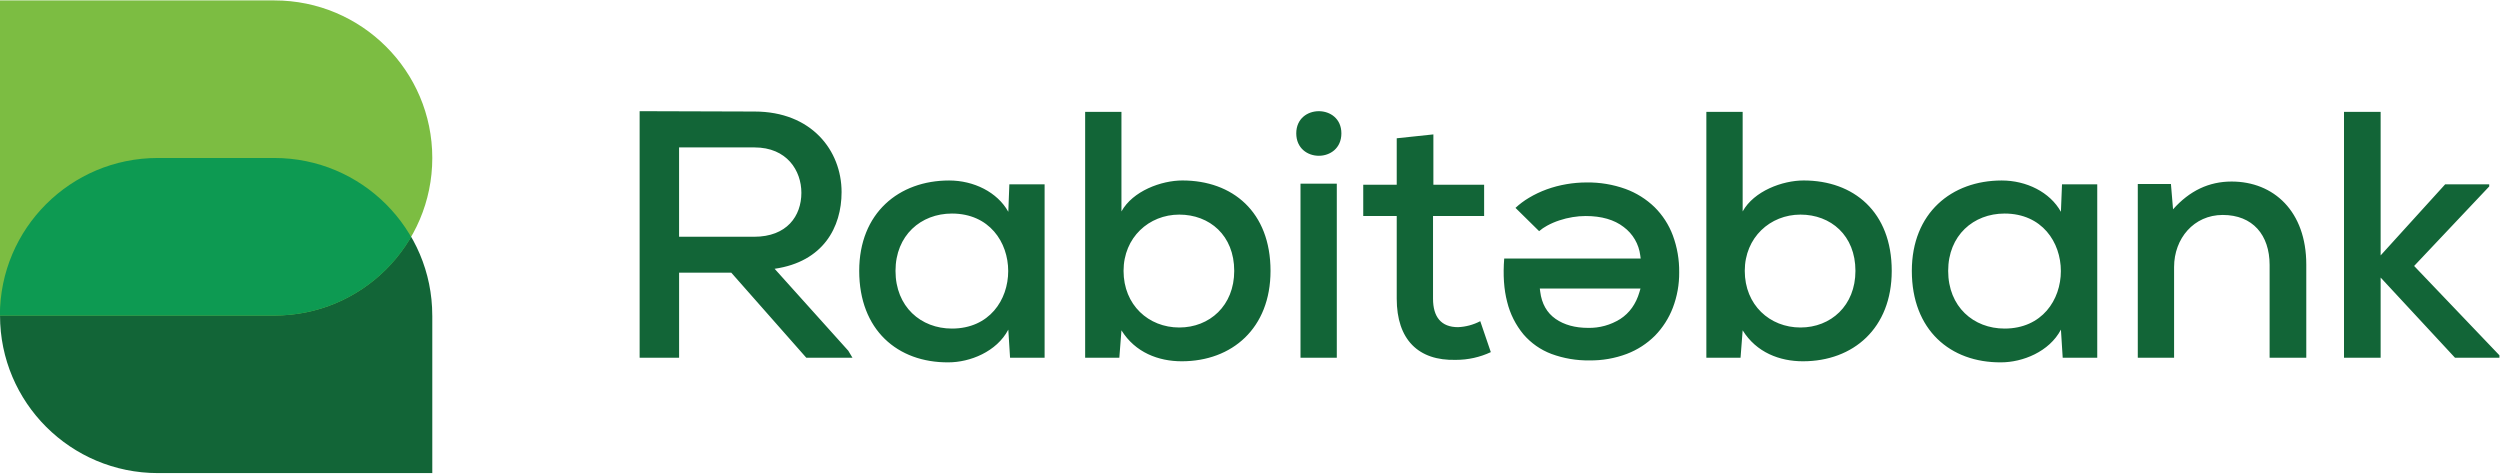 <svg width="623" height="118" xmlns="http://www.w3.org/2000/svg" xmlns:xlink="http://www.w3.org/1999/xlink" xml:space="preserve" overflow="hidden"><defs><clipPath id="clip0"><path d="M117 867.107 117 945.631 185.402 945.631C207.134 945.631 224.751 928.052 224.751 906.369 224.751 884.685 207.134 867.107 185.402 867.107L117 867.107Z"/></clipPath></defs><g transform="translate(-117 -867)"><path d="M212.014 89.047 200.534 89.047 181.864 67.836 168.893 67.836 168.893 89.047 159.077 89.047 159.077 27.599C168.63 27.599 178.098 27.688 187.651 27.688 201.851 27.688 209.303 37.419 209.303 47.764 209.303 56.529 204.745 65.12 192.65 66.874L210.972 87.298ZM168.888 36.627 168.888 58.893 187.558 58.893C195.708 58.893 199.305 53.72 199.305 47.938 199.305 42.413 195.708 36.631 187.647 36.631L168.888 36.631ZM251.027 45.832 259.796 45.832 259.796 89.047 251.205 89.047 250.769 82.036C247.871 87.56 241.216 90.191 235.865 90.191 223.241 90.28 213.688 82.125 213.688 67.4 213.688 52.937 223.592 44.871 236.043 44.871 242.177 44.871 248.049 47.764 250.769 52.674ZM222.715 67.395C222.715 76.338 229.028 81.773 236.742 81.773 255.411 81.773 255.411 53.11 236.742 53.11 229.028 53.11 222.715 58.541 222.715 67.395M278.906 27.773 278.906 52.581C281.711 47.497 288.811 44.866 294.068 44.866 306.519 44.866 315.982 52.67 315.982 67.395 315.982 81.684 306.43 89.924 293.894 89.924 288.112 89.924 282.325 87.734 278.906 82.21L278.381 89.047 269.879 89.047 269.879 27.773ZM279.431 67.395C279.431 75.897 285.655 81.506 293.284 81.506 300.821 81.506 306.955 76.071 306.955 67.395 306.955 58.541 300.821 53.373 293.284 53.373 285.748 53.373 279.431 59.071 279.431 67.395M333.606 33.123C333.606 40.575 322.384 40.575 322.384 33.123 322.388 25.761 333.606 25.761 333.606 33.123M323.439 89.047 332.466 89.047 332.466 45.659 323.439 45.659ZM356.486 33.386 356.486 45.921 369.106 45.921 369.106 53.725 356.397 53.725 356.397 74.322C356.397 78.88 358.414 81.422 362.62 81.422 364.549 81.338 366.436 80.829 368.145 79.93L370.771 87.645C368.056 88.917 365.094 89.575 362.095 89.572 352.716 89.835 347.37 84.489 347.37 74.322L347.37 53.725 339.041 53.725 339.041 45.921 347.37 45.921 347.37 34.352ZM512.826 45.832 521.591 45.832 521.591 89.047 513 89.047 512.559 82.036C509.665 87.56 503.006 90.191 497.655 90.191 485.035 90.28 475.478 82.125 475.478 67.4 475.478 52.937 485.383 44.871 497.829 44.871 503.967 44.871 509.839 47.764 512.554 52.674ZM484.515 67.395C484.515 76.338 490.822 81.773 498.537 81.773 517.211 81.773 517.211 53.11 498.537 53.11 490.822 53.11 484.515 58.541 484.515 67.395M564.458 89.047 564.458 65.904C564.458 58.452 560.252 53.458 552.8 53.458 545.611 53.458 540.701 59.329 540.701 66.429L540.701 89.047 531.673 89.047 531.673 45.743 539.917 45.743 540.443 52.055C544.56 47.413 549.381 45.133 554.995 45.133 565.509 45.133 573.579 52.581 573.579 65.819L573.579 89.047ZM592.071 27.773 592.071 63.54 608.114 45.832 619.073 45.832 619.073 46.358 600.399 66.171 621.615 88.433 621.615 89.047 610.571 89.047 592.071 69.06 592.071 89.047 582.959 89.047 582.959 27.773ZM416.042 76.579C417.112 73.758 417.647 70.763 417.618 67.747 417.658 64.613 417.122 61.499 416.038 58.559 415.052 55.913 413.504 53.512 411.502 51.521 409.439 49.52 406.979 47.973 404.282 46.981 401.154 45.855 397.848 45.306 394.524 45.36 392.871 45.365 391.221 45.508 389.592 45.788 387.929 46.068 386.295 46.497 384.708 47.07 383.148 47.637 381.645 48.353 380.221 49.206 379.032 49.917 377.92 50.752 376.905 51.695L382.781 57.495C383.392 56.972 384.055 56.516 384.762 56.133 385.738 55.6 386.76 55.158 387.816 54.811 388.895 54.449 390.003 54.177 391.127 53.996 392.194 53.819 393.273 53.728 394.355 53.725 398.299 53.725 401.482 54.646 403.814 56.458 406.098 58.157 407.587 60.716 407.936 63.54L408.039 64.319 374.101 64.319C373.78 68.41 374.025 72.047 374.835 75.127 375.559 78.103 376.951 80.874 378.904 83.233 380.771 85.403 383.15 87.07 385.826 88.085 388.862 89.207 392.08 89.757 395.316 89.706 398.481 89.75 401.626 89.2 404.589 88.085 407.215 87.083 409.601 85.537 411.591 83.549 413.533 81.552 415.048 79.181 416.042 76.579ZM407.736 72.679C406.872 75.635 405.27 77.892 402.973 79.383 400.577 80.889 397.794 81.66 394.965 81.6 391.737 81.6 389.017 80.847 386.894 79.37 384.717 77.856 383.426 75.568 383.053 72.572L382.955 71.798 407.994 71.798ZM433.403 27.773 433.403 52.581C436.207 47.497 443.307 44.866 448.565 44.866 461.015 44.866 470.479 52.67 470.479 67.395 470.479 81.684 460.926 89.924 448.391 89.924 442.609 89.924 436.822 87.734 433.403 82.21L432.878 89.047 424.375 89.047 424.375 27.773ZM433.928 67.395C433.928 75.897 440.151 81.506 447.781 81.506 455.317 81.506 461.452 76.071 461.452 67.395 461.452 58.541 455.317 53.373 447.781 53.373 440.245 53.373 433.928 59.071 433.928 67.395M107.507 78.524C107.509 56.842 89.934 39.264 68.252 39.262 68.251 39.262 68.25 39.262 68.25 39.262L39.266 39.262C17.583 39.262 0.004 56.84 0.004 78.524 0.004 100.208 17.583 117.786 39.266 117.786L107.512 117.786 107.512 78.591C107.508 78.568 107.506 78.546 107.507 78.524" fill="#126537" transform="matrix(1.002 0 0 1 117 867.107)"/><path d="M68.25 0 0 0 0 78.524 68.25 78.524C89.934 78.524 107.512 60.946 107.512 39.262 107.512 17.578 89.934-1.35848e-06 68.25-1.35848e-06" fill="#7CBD42" transform="matrix(1.002 0 0 1 117 867.107)"/><g clip-path="url(#clip0)"><path d="M241.75 464.95C241.752 443.268 224.176 425.69 202.494 425.689 202.494 425.689 202.493 425.689 202.492 425.689L173.509 425.689C151.825 425.689 134.247 443.267 134.247 464.95 134.247 486.633 151.825 504.212 173.509 504.212L241.754 504.212 241.754 465.017C241.751 464.995 241.749 464.973 241.75 464.95" fill="#0D9A52" transform="matrix(1.002 0 0 1 -17.542 480.68)"/></g></g></svg>